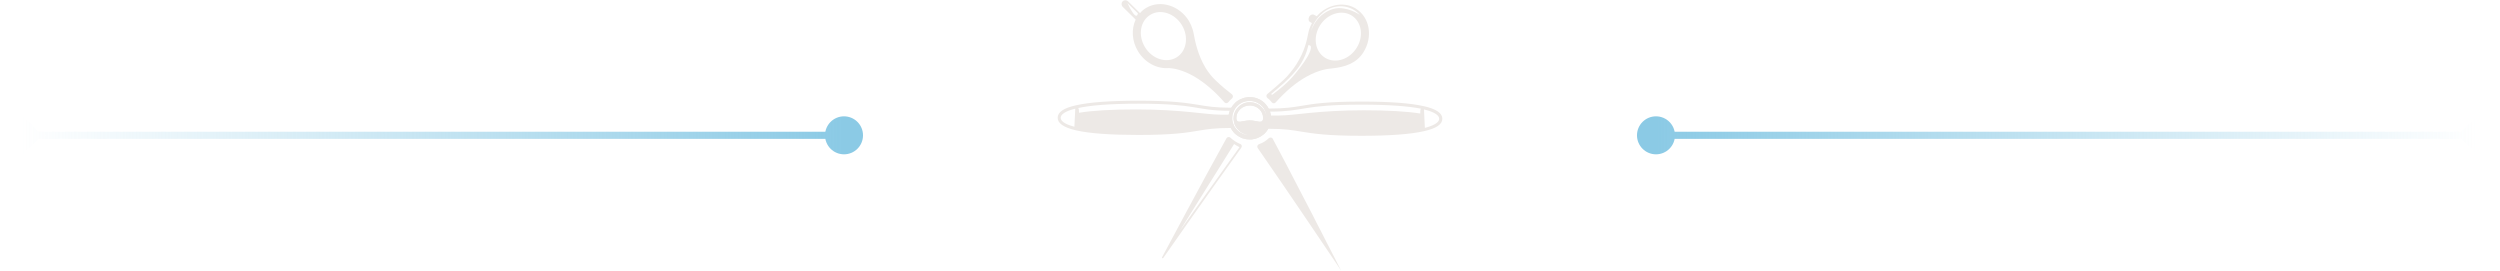 <svg xmlns="http://www.w3.org/2000/svg" width="351" height="38" viewBox="0 0 351 38" fill="none"><path d="M0.113 19L3 21.887L5.887 19L3 16.113L0.113 19ZM115.833 19C115.833 20.473 117.027 21.667 118.5 21.667C119.973 21.667 121.167 20.473 121.167 19C121.167 17.527 119.973 16.333 118.5 16.333C117.027 16.333 115.833 17.527 115.833 19ZM3 19.5H118.5V18.5H3V19.5Z" fill="url(#paint0_linear_2_668)"></path><g clip-path="url(#clip0_2_668)"><path d="M178.433 16.221V16.205C178.417 16.117 178.397 16.03 178.381 15.942C178.365 15.854 178.344 15.767 178.308 15.679C178.256 15.539 178.204 15.399 178.131 15.26C178.079 15.156 178.007 15.048 177.938 14.945C177.922 14.909 177.902 14.873 177.866 14.857C177.653 14.542 177.372 14.278 177.054 14.087C176.982 14.051 176.929 14.015 176.877 13.983C176.684 13.879 176.471 13.808 176.262 13.74C176.21 13.724 176.157 13.724 176.105 13.704C176.033 13.688 175.964 13.668 175.892 13.668C175.82 13.652 175.767 13.652 175.699 13.652C175.611 13.636 175.538 13.636 175.47 13.636H175.257C175.184 13.652 175.116 13.652 175.064 13.672C174.975 13.672 174.907 13.688 174.835 13.708C174.762 13.724 174.71 13.724 174.658 13.744C174.585 13.76 174.533 13.78 174.465 13.816C174.34 13.851 174.235 13.903 174.111 13.955C174.059 13.991 173.986 14.027 173.934 14.059C173.882 14.095 173.829 14.131 173.757 14.163C173.721 14.199 173.669 14.235 173.616 14.266C173.512 14.354 173.423 14.422 173.335 14.53C173.158 14.705 173.001 14.913 172.86 15.14C172.788 15.264 172.72 15.403 172.667 15.559C172.595 15.735 172.543 15.91 172.507 16.102C172.47 16.257 172.47 16.433 172.47 16.608C172.47 17.099 172.575 17.554 172.788 17.957C172.86 18.08 172.929 18.2 173.001 18.308C173.037 18.36 173.09 18.431 173.126 18.463C173.126 18.479 173.142 18.499 173.142 18.499C173.214 18.571 173.283 18.639 173.335 18.711C173.407 18.783 173.476 18.834 173.548 18.902C173.653 18.99 173.761 19.058 173.882 19.13C173.934 19.166 173.986 19.201 174.059 19.233C174.111 19.269 174.183 19.305 174.235 19.321C174.308 19.357 174.36 19.373 174.428 19.409C174.501 19.425 174.569 19.445 174.642 19.461C174.694 19.477 174.766 19.497 174.835 19.513C174.887 19.529 174.939 19.529 175.011 19.549C175.048 19.549 175.064 19.564 175.1 19.564H175.225C175.313 19.581 175.381 19.581 175.47 19.581H175.683C175.735 19.564 175.787 19.564 175.84 19.564C175.876 19.549 175.892 19.549 175.912 19.549C175.964 19.533 176.017 19.533 176.069 19.513C176.141 19.513 176.21 19.497 176.262 19.477C176.298 19.461 176.314 19.461 176.35 19.441C176.403 19.425 176.439 19.425 176.491 19.405C176.596 19.353 176.704 19.301 176.825 19.249C176.877 19.233 176.929 19.198 176.986 19.162C177.162 19.058 177.319 18.934 177.48 18.811C177.516 18.759 177.569 18.723 177.605 18.687C177.641 18.635 177.693 18.583 177.729 18.547C177.818 18.459 177.89 18.356 177.942 18.268C177.979 18.232 177.995 18.196 178.031 18.144C178.047 18.128 178.047 18.092 178.067 18.072C178.312 17.634 178.457 17.127 178.457 16.604C178.457 16.481 178.457 16.341 178.441 16.221H178.433ZM175.47 16.904C174.428 16.904 173.584 17.514 173.584 16.552C173.584 15.591 174.428 14.805 175.47 14.805C176.511 14.805 177.339 15.591 177.339 16.552C177.339 17.514 176.495 16.904 175.47 16.904ZM177.834 16.604C177.834 16.604 177.834 16.568 177.818 16.481C177.818 16.393 177.802 16.289 177.766 16.13C177.749 16.058 177.713 15.99 177.693 15.902C177.657 15.814 177.621 15.727 177.569 15.623C177.48 15.447 177.339 15.256 177.162 15.064C176.986 14.889 176.776 14.713 176.511 14.594C176.266 14.47 175.964 14.382 175.647 14.366C175.329 14.33 175.011 14.382 174.694 14.49C174.392 14.614 174.095 14.789 173.866 15.032C173.636 15.26 173.443 15.539 173.335 15.838C173.263 15.994 173.23 16.153 173.21 16.309C173.194 16.381 173.194 16.465 173.194 16.552C173.178 16.624 173.194 16.708 173.194 16.78C173.23 17.095 173.299 17.39 173.423 17.654C173.564 17.897 173.725 18.124 173.918 18.3C174.095 18.475 174.288 18.615 174.481 18.703C174.569 18.755 174.658 18.775 174.746 18.806C174.835 18.842 174.923 18.858 174.991 18.894C175.096 18.91 175.184 18.93 175.257 18.946C175.184 18.946 175.08 18.946 174.975 18.93C174.903 18.914 174.818 18.894 174.73 18.878C174.642 18.842 174.553 18.826 174.449 18.775C174.256 18.687 174.042 18.563 173.829 18.392C173.636 18.216 173.443 17.989 173.283 17.725C173.142 17.446 173.037 17.131 173.001 16.8V16.536C173.001 16.465 173.001 16.381 173.017 16.293C173.033 16.117 173.07 15.942 173.142 15.786C173.267 15.435 173.46 15.12 173.705 14.877C173.97 14.614 174.288 14.422 174.621 14.298C174.955 14.195 175.325 14.143 175.643 14.175C176.346 14.226 176.913 14.594 177.263 14.98C177.44 15.192 177.564 15.399 177.633 15.611C177.685 15.699 177.705 15.802 177.737 15.89C177.774 15.978 177.79 16.066 177.79 16.134C177.826 16.273 177.826 16.397 177.826 16.485V16.608L177.834 16.604Z" fill="#EDE9E6"></path><path d="M199.907 14.909C198.001 14.47 195.058 14.262 191.146 14.262C186.281 14.262 184.395 14.578 182.735 14.857C181.485 15.068 180.391 15.24 178.204 15.24C178.188 15.24 178.152 15.256 178.131 15.256C178.079 15.152 178.007 15.044 177.938 14.941C177.922 14.905 177.902 14.869 177.866 14.853C177.653 14.538 177.372 14.274 177.054 14.083C176.982 14.047 176.929 14.011 176.877 13.979C176.684 13.875 176.471 13.804 176.262 13.736C176.21 13.72 176.157 13.72 176.105 13.7C176.033 13.684 175.964 13.664 175.892 13.664C175.82 13.648 175.767 13.648 175.699 13.648C175.611 13.632 175.538 13.632 175.47 13.632H175.257C175.184 13.648 175.116 13.648 175.064 13.668C174.975 13.668 174.907 13.684 174.835 13.704C174.762 13.72 174.71 13.72 174.658 13.74C174.585 13.756 174.533 13.776 174.465 13.812C174.34 13.848 174.236 13.899 174.111 13.951C174.059 13.987 173.986 14.023 173.934 14.055C173.882 14.091 173.829 14.127 173.757 14.159C173.721 14.195 173.669 14.23 173.616 14.262C173.512 14.35 173.423 14.418 173.335 14.526C173.158 14.701 173.001 14.909 172.861 15.136C172.824 15.12 172.808 15.12 172.772 15.12C170.585 15.12 169.491 14.929 168.241 14.717C166.584 14.454 164.699 14.139 159.83 14.139C155.918 14.139 152.971 14.35 151.069 14.785C149.34 15.168 148.496 15.746 148.496 16.532C148.496 17.318 149.344 17.897 151.069 18.3C152.975 18.739 155.918 18.946 159.83 18.946C164.695 18.946 166.58 18.631 168.241 18.352C169.491 18.14 170.585 17.969 172.772 17.969L172.788 17.953C172.861 18.076 172.929 18.196 173.001 18.304C173.037 18.356 173.09 18.427 173.126 18.459C173.126 18.475 173.142 18.495 173.142 18.495C173.214 18.567 173.283 18.635 173.335 18.707C173.407 18.779 173.476 18.83 173.548 18.898C173.653 18.986 173.761 19.054 173.882 19.126C173.934 19.162 173.986 19.198 174.059 19.229C174.111 19.265 174.183 19.301 174.236 19.317C174.308 19.353 174.36 19.369 174.429 19.405C174.501 19.421 174.569 19.441 174.642 19.457C174.694 19.473 174.766 19.493 174.835 19.509C174.887 19.525 174.939 19.525 175.011 19.545C175.048 19.545 175.064 19.561 175.1 19.561H175.225C175.313 19.576 175.381 19.576 175.47 19.576H175.683C175.735 19.561 175.787 19.561 175.84 19.561C175.876 19.545 175.892 19.545 175.912 19.545C175.964 19.529 176.017 19.529 176.069 19.509C176.141 19.509 176.21 19.493 176.262 19.473C176.298 19.457 176.314 19.457 176.35 19.437C176.403 19.421 176.439 19.421 176.491 19.401C176.596 19.349 176.704 19.297 176.825 19.245C176.877 19.229 176.929 19.194 176.986 19.158C177.162 19.054 177.319 18.93 177.48 18.806C177.516 18.755 177.569 18.719 177.605 18.683C177.641 18.631 177.693 18.579 177.729 18.543C177.818 18.455 177.89 18.352 177.942 18.264C177.979 18.228 177.995 18.192 178.031 18.14C178.047 18.124 178.047 18.088 178.067 18.068C178.119 18.084 178.172 18.084 178.208 18.084C180.395 18.084 181.489 18.276 182.739 18.487C184.395 18.751 186.281 19.066 191.15 19.066C195.062 19.066 198.009 18.854 199.911 18.419C201.656 18.037 202.504 17.458 202.504 16.672C202.504 15.886 201.66 15.308 199.911 14.905L199.907 14.909ZM150.844 17.793C150.792 17.777 150.719 17.757 150.667 17.741C149.397 17.39 148.922 16.955 148.922 16.532C148.922 16.11 149.469 15.623 150.969 15.256C150.932 16.094 150.896 16.951 150.844 17.793ZM159.484 15.364C156.115 15.364 153.333 15.519 151.499 15.834C151.499 15.415 151.463 15.24 151.375 15.168C153.051 14.801 155.729 14.558 159.838 14.558C168.333 14.558 167.682 15.539 172.672 15.555C172.599 15.731 172.547 15.906 172.511 16.098H171.381C169.23 16.098 166.005 15.364 159.48 15.364H159.484ZM175.474 16.904C174.433 16.904 173.588 17.514 173.588 16.552C173.588 15.591 174.433 14.805 175.474 14.805C176.515 14.805 177.343 15.591 177.343 16.552C177.343 17.514 176.499 16.904 175.474 16.904ZM177.838 16.604C177.838 16.604 177.838 16.568 177.822 16.481C177.822 16.393 177.806 16.289 177.77 16.13C177.754 16.058 177.717 15.99 177.697 15.902C177.661 15.814 177.625 15.727 177.573 15.623C177.484 15.447 177.343 15.256 177.167 15.064C176.99 14.889 176.781 14.713 176.515 14.594C176.27 14.47 175.968 14.382 175.651 14.366C175.333 14.33 175.016 14.382 174.698 14.49C174.396 14.614 174.099 14.789 173.87 15.032C173.64 15.26 173.448 15.539 173.339 15.838C173.267 15.994 173.234 16.154 173.214 16.309C173.198 16.381 173.198 16.465 173.198 16.552C173.182 16.624 173.198 16.708 173.198 16.78C173.234 17.095 173.303 17.39 173.427 17.654C173.568 17.897 173.729 18.124 173.922 18.3C174.099 18.475 174.292 18.615 174.485 18.703C174.573 18.755 174.662 18.775 174.75 18.806C174.839 18.842 174.927 18.858 174.995 18.894C175.1 18.91 175.188 18.93 175.261 18.946C175.188 18.946 175.084 18.946 174.979 18.93C174.907 18.914 174.823 18.894 174.734 18.878C174.646 18.842 174.557 18.826 174.453 18.775C174.26 18.687 174.047 18.563 173.833 18.392C173.64 18.216 173.448 17.989 173.287 17.725C173.146 17.446 173.041 17.131 173.005 16.8V16.537C173.005 16.465 173.005 16.381 173.021 16.293C173.037 16.117 173.074 15.942 173.146 15.786C173.271 15.435 173.464 15.12 173.709 14.877C173.974 14.614 174.292 14.422 174.626 14.298C174.959 14.195 175.329 14.143 175.647 14.175C176.35 14.226 176.917 14.594 177.267 14.98C177.444 15.192 177.569 15.399 177.637 15.611C177.689 15.699 177.709 15.802 177.741 15.89C177.778 15.978 177.794 16.066 177.794 16.134C177.83 16.273 177.83 16.397 177.83 16.485V16.608L177.838 16.604ZM199.4 15.938C197.551 15.639 194.817 15.483 191.52 15.483C184.978 15.483 181.754 16.217 179.603 16.217H178.441V16.201C178.425 16.114 178.405 16.026 178.389 15.938C178.373 15.85 178.353 15.762 178.316 15.675C183.306 15.659 182.655 14.693 191.15 14.693C195.134 14.693 197.78 14.921 199.473 15.252C199.42 15.376 199.4 15.567 199.4 15.934V15.938ZM200.317 17.881C200.244 17.897 200.16 17.917 200.051 17.953C200.015 17.095 199.979 16.237 199.927 15.364C201.495 15.746 202.062 16.221 202.062 16.676C202.062 17.079 201.587 17.514 200.317 17.885V17.881Z" fill="#EDE9E6"></path><path d="M190.386 1.229C190.334 1.177 190.261 1.141 190.193 1.105C188.5 0.179 186.281 0.686 184.87 2.278L184.516 2.086C184.287 1.947 183.953 2.07 183.812 2.35C183.656 2.649 183.708 2.98 183.953 3.104L184.198 3.243C184.042 3.523 183.917 3.822 183.812 4.137V4.153C183.776 4.225 183.74 4.38 183.672 4.696C183.479 5.657 183.197 7.161 182.031 9C181.609 9.682 180.761 10.732 180.214 11.222C179.366 11.992 178.626 12.639 177.938 13.197C177.762 13.337 177.762 13.6 177.938 13.756C178.027 13.828 178.131 13.911 178.22 13.983C178.361 14.139 178.465 14.246 178.554 14.366C178.694 14.542 178.96 14.558 179.1 14.382C180.528 12.79 181.975 11.566 183.471 10.744C185.147 9.818 186.414 9.643 187.013 9.607C188.81 9.415 190.434 8.908 191.419 7.349C192.794 5.178 192.32 2.433 190.378 1.225L190.386 1.229ZM183.157 8.629C182.204 9.978 181.589 10.676 181.095 11.202C180.459 11.833 179.86 12.391 178.626 13.301C178.574 13.265 178.501 13.229 178.449 13.213C178.678 13.002 178.96 12.794 179.241 12.547C180.085 11.829 180.512 11.462 181.002 10.955C181.653 10.289 182.393 9.519 182.992 8.33C183.398 7.524 183.591 6.81 183.696 6.335C183.784 6.335 183.889 6.351 183.977 6.423C184.295 6.754 183.591 8.015 183.149 8.625L183.157 8.629ZM185.433 2.07C185.787 1.739 186.474 1.109 187.584 0.933C187.97 0.862 188.907 0.778 189.859 1.264C190.37 1.528 190.724 1.859 190.917 2.086C190.547 1.843 189.984 1.528 189.24 1.316C188.886 1.245 188.464 1.125 187.901 1.141C186.969 1.193 186.313 1.612 185.996 1.807C184.709 2.629 184.235 3.89 184.074 4.36C184.198 3.87 184.532 2.908 185.433 2.07ZM190.458 6.742C189.453 8.334 187.548 8.944 186.156 8.178C186.104 8.162 186.068 8.127 186.032 8.107C184.605 7.213 184.303 5.186 185.344 3.543C186.349 1.967 188.255 1.34 189.646 2.106C189.699 2.122 189.735 2.158 189.771 2.178C191.198 3.072 191.5 5.118 190.458 6.742Z" fill="#EDE9E6"></path><path d="M172.969 13.245C172.265 12.703 171.489 12.072 170.713 11.322C170.167 10.815 169.692 10.221 169.266 9.539C168.136 7.668 167.766 5.673 167.59 4.711C167.517 4.38 167.485 4.221 167.449 4.153V4.137C167.324 3.718 167.147 3.315 166.918 2.928C165.579 0.758 162.898 -0.064 160.923 1.109C160.59 1.3 160.308 1.548 160.059 1.843L158.391 0.195C158.214 0.02 157.932 -0.016 157.719 0.108C157.683 0.143 157.647 0.159 157.615 0.195C157.401 0.407 157.422 0.754 157.631 0.965L159.448 2.749C158.829 4.077 158.901 5.757 159.782 7.209C160.734 8.785 162.443 9.71 164.136 9.555C164.755 9.591 166.005 9.782 167.678 10.744C169.105 11.581 170.533 12.79 171.908 14.366C172.048 14.542 172.314 14.522 172.454 14.35C172.615 14.159 172.788 13.967 172.985 13.808C173.146 13.652 173.146 13.389 172.969 13.249V13.245ZM159.573 2.206C159.327 2.278 158.885 1.679 158.286 0.423C158.781 0.913 159.275 1.384 159.766 1.875C159.729 2.066 159.661 2.174 159.573 2.206ZM165.177 8.067C163.73 8.924 161.756 8.278 160.751 6.614C159.745 4.971 160.079 2.924 161.527 2.066C162.954 1.209 164.928 1.875 165.933 3.519C166.938 5.162 166.604 7.209 165.173 8.067H165.177Z" fill="#EDE9E6"></path><path d="M188.271 37.964L187.371 36.616L187.355 36.6L187.266 36.46C186.474 35.287 181.219 27.468 176.584 20.785C176.443 20.574 176.547 20.331 176.76 20.243C177.291 20.067 177.749 19.772 178.135 19.405C178.312 19.249 178.594 19.281 178.698 19.493C179.86 21.643 181.412 24.635 182.896 27.504L183.708 29.06L184.291 30.181L184.838 31.266L185.192 31.948L185.368 32.279L186.285 34.083L186.55 34.589L186.78 35.044L187.467 36.373L188.279 37.964H188.271Z" fill="#EDE9E6"></path><path d="M174.115 20.207C173.693 20.051 173.146 19.7 172.756 19.333C172.599 19.177 172.314 19.209 172.193 19.421C169.073 25.018 163.219 35.986 163.151 36.125C163.115 36.177 163.135 36.229 163.187 36.249C163.203 36.265 163.223 36.265 163.239 36.265C163.255 36.265 163.292 36.249 163.312 36.229C163.384 36.125 169.182 27.815 174.276 20.745C174.416 20.534 174.348 20.291 174.119 20.203L174.115 20.207ZM165.652 32.399C168.189 28.341 170.73 24.28 173.266 20.223C173.459 20.362 173.725 20.502 174.026 20.662C171.24 24.579 168.438 28.481 165.652 32.399Z" fill="#EDE9E6"></path></g><path d="M229.833 19C229.833 20.473 231.027 21.667 232.5 21.667C233.973 21.667 235.167 20.473 235.167 19C235.167 17.527 233.973 16.333 232.5 16.333C231.027 16.333 229.833 17.527 229.833 19ZM350.887 19L348 16.113L345.113 19L348 21.887L350.887 19ZM232.5 19.5H348V18.5H232.5V19.5Z" fill="url(#paint1_linear_2_668)"></path><defs><linearGradient id="paint0_linear_2_668" x1="3" y1="18.502" x2="118.248" y2="18.502" gradientUnits="userSpaceOnUse"><stop stop-color="#8BCAE5" stop-opacity="0"></stop><stop offset="1" stop-color="#8BCAE5"></stop></linearGradient><linearGradient id="paint1_linear_2_668" x1="232.5" y1="18.502" x2="347.748" y2="18.502" gradientUnits="userSpaceOnUse"><stop stop-color="#8BCAE5"></stop><stop offset="1" stop-color="#8BCAE5" stop-opacity="0"></stop></linearGradient><clipPath id="clip0_2_668"><rect width="54" height="37.929" fill="white" transform="translate(148.5 0.036)"></rect></clipPath></defs></svg>